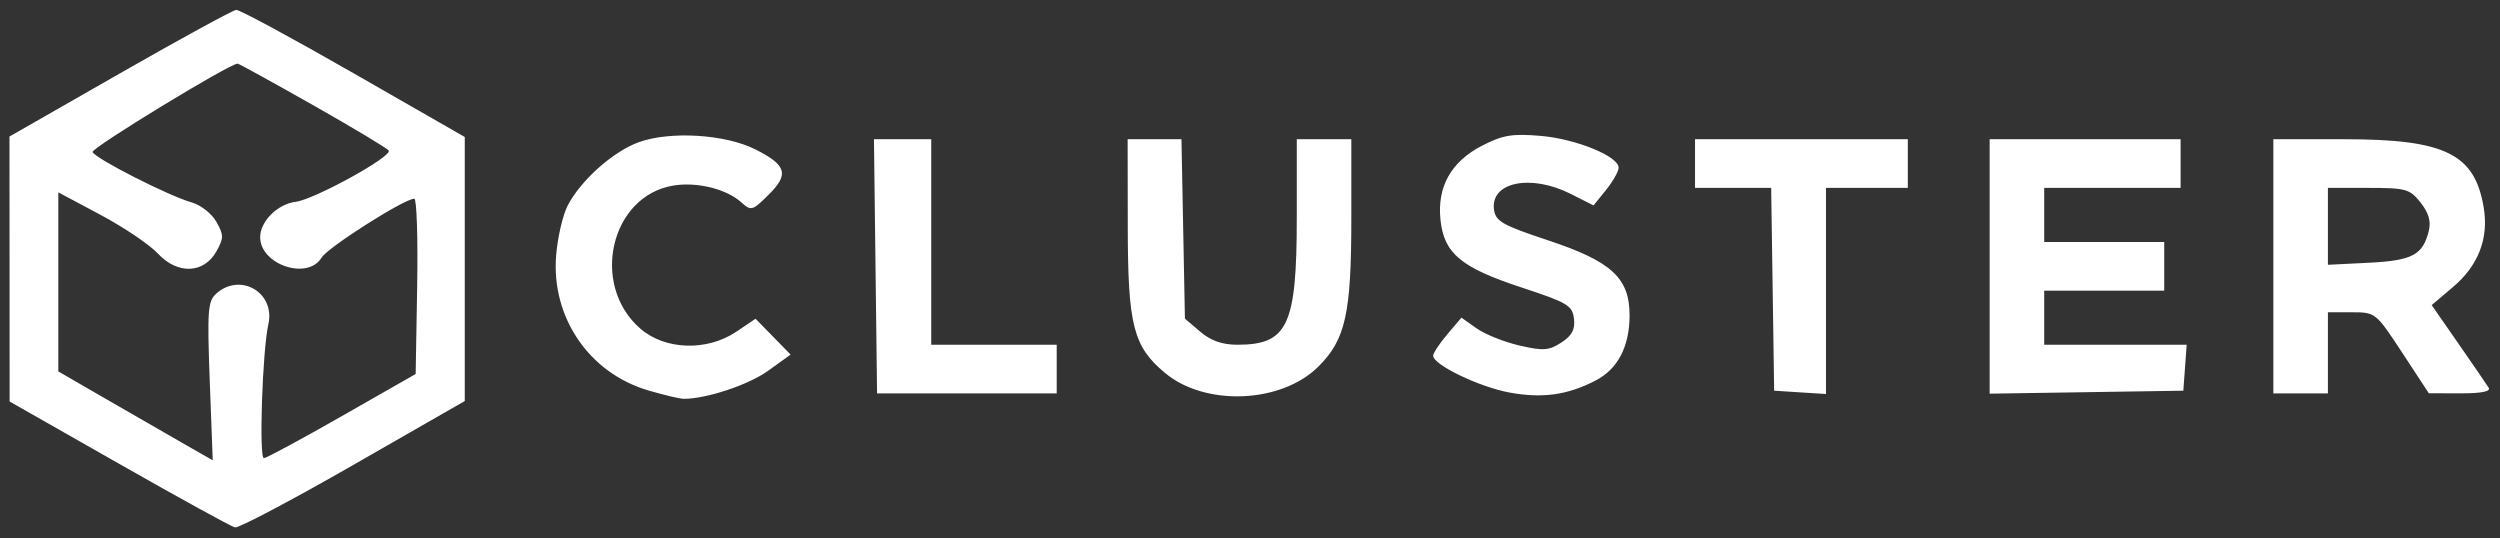 <svg width="158" height="34" viewBox="0 0 158 34" fill="none" xmlns="http://www.w3.org/2000/svg">
<rect x="0" y="0" width="158" height="34" fill="#333333" stroke="none"/>
<path fill-rule="evenodd" clip-rule="evenodd" d="M7.573 4.641L0.599 8.628L0.604 17.002L0.608 25.376L7.519 29.306C11.319 31.468 14.618 33.281 14.849 33.334C15.08 33.388 18.442 31.612 22.321 29.389L29.373 25.346V17.002V8.658L22.341 4.627C18.474 2.41 15.137 0.609 14.928 0.625C14.718 0.641 11.409 2.448 7.573 4.641ZM19.776 6.64C22.326 8.085 24.482 9.379 24.567 9.515C24.801 9.891 19.867 12.608 18.684 12.755C17.541 12.896 16.443 13.99 16.443 14.989C16.443 16.729 19.442 17.733 20.32 16.287C20.718 15.63 25.551 12.559 26.185 12.559C26.336 12.559 26.417 15.051 26.365 18.098L26.27 23.637L21.615 26.292C19.055 27.753 16.834 28.951 16.68 28.956C16.357 28.966 16.583 22.167 16.961 20.492C17.412 18.495 15.188 17.192 13.662 18.56C13.135 19.034 13.089 19.648 13.257 24.092L13.446 29.091L11.755 28.126C10.825 27.595 8.629 26.331 6.875 25.317L3.686 23.474V17.815V12.157L6.358 13.581C7.827 14.364 9.457 15.463 9.979 16.025C11.219 17.359 12.884 17.299 13.674 15.891C14.148 15.047 14.148 14.856 13.674 14.016C13.384 13.501 12.686 12.952 12.123 12.795C10.685 12.395 5.988 10.006 5.853 9.606C5.768 9.35 14.462 4.05 15.015 4.02C15.083 4.017 17.225 5.195 19.776 6.64ZM40.356 8.993C38.733 9.587 36.713 11.389 35.88 12.986C35.57 13.58 35.241 15.001 35.148 16.144C34.832 20.056 37.231 23.573 40.966 24.673C41.96 24.966 42.97 25.205 43.211 25.205C44.652 25.205 47.296 24.328 48.531 23.442L49.966 22.411L48.859 21.278L47.751 20.145L46.531 20.966C44.676 22.214 42.028 22.126 40.465 20.766C37.279 17.993 38.586 12.369 42.567 11.725C44.06 11.483 45.907 11.941 46.847 12.784C47.473 13.346 47.551 13.324 48.572 12.312C49.883 11.014 49.719 10.443 47.751 9.446C45.845 8.482 42.34 8.267 40.356 8.993ZM93.679 9.2C91.717 10.205 90.822 11.791 91.037 13.88C91.255 16.012 92.326 16.909 96.156 18.167C99.069 19.125 99.378 19.309 99.475 20.142C99.555 20.824 99.35 21.212 98.677 21.648C97.894 22.157 97.539 22.183 96.034 21.838C95.079 21.619 93.862 21.134 93.33 20.758L92.363 20.076L91.469 21.129C90.978 21.708 90.576 22.317 90.576 22.483C90.576 23.058 93.517 24.47 95.429 24.814C97.496 25.186 99.057 24.967 100.828 24.057C102.242 23.331 102.989 21.905 102.989 19.929C102.989 17.563 101.846 16.515 97.81 15.179C94.975 14.241 94.525 13.986 94.422 13.261C94.172 11.506 96.741 10.975 99.278 12.258L100.711 12.983L101.504 12.002C101.939 11.462 102.296 10.831 102.297 10.6C102.301 9.878 99.608 8.779 97.371 8.588C95.577 8.435 94.98 8.534 93.679 9.2ZM55.332 16.831L55.43 24.863H61.107H66.784V23.325V21.787H62.819H58.854V15.293V8.799L57.044 8.798L55.234 8.798L55.332 16.831ZM71.275 14.353C71.283 20.57 71.622 21.897 73.628 23.57C76.177 25.697 80.969 25.5 83.317 23.172C85.041 21.463 85.404 19.828 85.404 13.774V8.799H83.68H81.956V13.766C81.956 20.572 81.388 21.787 78.205 21.787C77.241 21.787 76.529 21.538 75.855 20.963L74.887 20.139L74.778 14.469L74.668 8.799H72.968H71.267L71.275 14.353ZM107.126 10.337V11.875H109.532H111.938L112.032 18.284L112.126 24.692L113.764 24.797L115.402 24.901V18.388V11.875H117.988H120.574V10.337V8.799H113.85H107.126V10.337ZM125.746 16.839V24.879L131.866 24.786L137.986 24.692L138.092 23.24L138.198 21.787H133.696H129.194V20.078V18.369H132.987H136.779V16.831V15.293H132.987H129.194V13.584V11.875H133.504H137.814V10.337V8.799H131.78H125.746V16.839ZM143.676 16.831V24.863H145.4H147.124V22.3V19.736H148.633C150.133 19.736 150.155 19.754 151.823 22.295L153.502 24.854L155.505 24.859C156.824 24.862 157.431 24.74 157.284 24.503C157.16 24.304 156.299 23.049 155.37 21.712L153.682 19.283L155.033 18.137C156.624 16.787 157.288 15.086 156.977 13.158C156.423 9.723 154.551 8.799 148.151 8.799H143.676V16.831ZM152.98 12.8C153.493 13.447 153.649 13.987 153.499 14.595C153.124 16.116 152.46 16.468 149.704 16.606L147.124 16.735V14.305V11.875H149.684C152.058 11.875 152.299 11.943 152.98 12.8Z" fill="white"/>
</svg>
